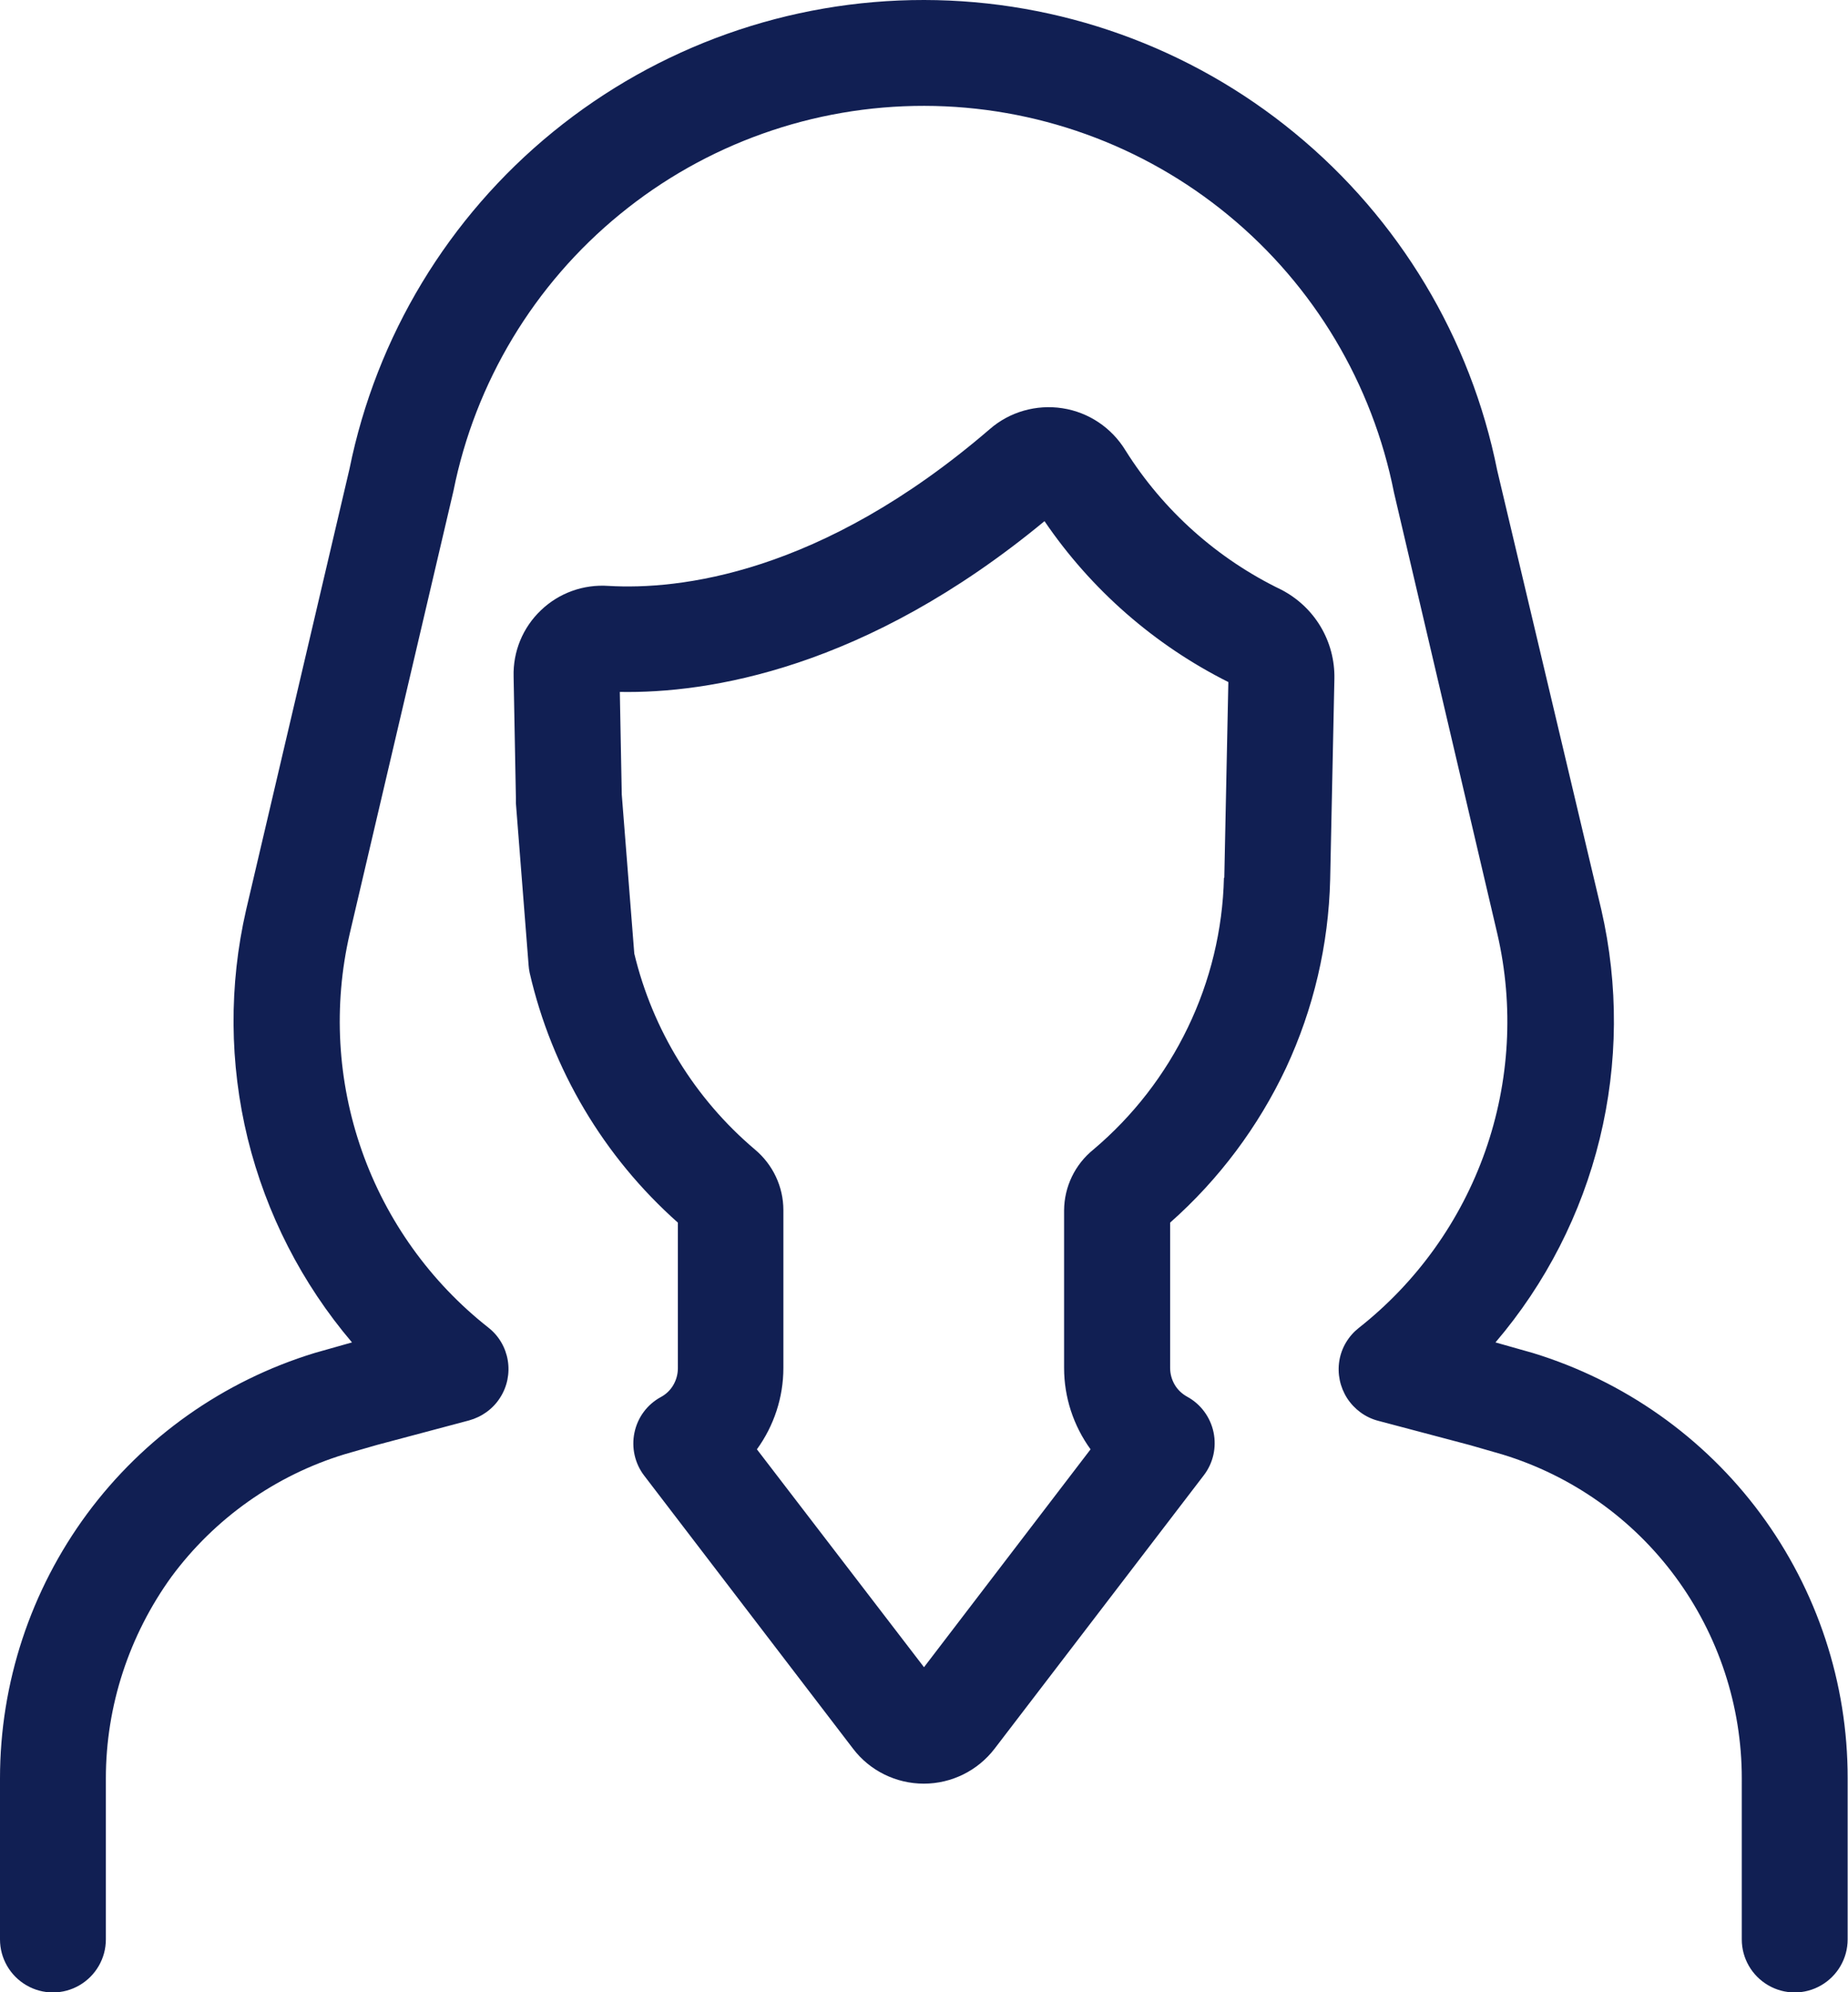 <?xml version="1.0" encoding="utf-8"?>
<!-- Generator: Adobe Illustrator 27.2.0, SVG Export Plug-In . SVG Version: 6.00 Build 0)  -->
<svg version="1.1" id="Layer_1" xmlns="http://www.w3.org/2000/svg" xmlns:xlink="http://www.w3.org/1999/xlink" x="0px" y="0px"
	 viewBox="0 0 1047.4 1129.3" style="enable-background:new 0 0 1047.4 1129.3;" xml:space="preserve">
<style type="text/css">
	.st0{fill:#111F53;}
</style>
<path class="st0" d="M0,1099.3V1008c0-54,17.3-106.5,49.4-150c32.1-43.4,77.3-75.3,128.9-91.1l21.2-6
	c-28.4-33.4-48.6-72.9-59.1-115.5c-10.4-42.6-10.7-87-0.9-129.7l58.6-250h0c15.2-75.1,56-142.6,115.4-191
	C372.9,26.3,447.2-0.1,523.8,0c76.6,0.1,150.8,26.7,210,75.4C793,124,833.6,191.6,848.6,266.7l59,249c9.8,42.7,9.5,87.1-0.9,129.7
	c-10.4,42.6-30.6,82.1-59.1,115.5l21.2,6c51.6,15.8,96.9,47.7,129,91.1c32.1,43.4,49.5,96,49.4,150v91.3c0,10.7-5.7,20.6-15,26
	c-9.3,5.4-20.7,5.4-30,0s-15-15.3-15-26V1008c0-41.1-13.2-81.1-37.6-114.2c-24.4-33.1-58.8-57.4-98.1-69.4l-18.4-5.3l-52.1-13.8h0
	c-7.2-1.9-13.4-6.5-17.5-12.8c-4-6.3-5.6-13.8-4.4-21.2c1.2-7.4,5.2-14,11-18.6c32.9-25.9,57.8-60.7,71.7-100.2
	c13.9-39.5,16.3-82.2,6.9-123l-58.6-250.2c-12.2-61.7-45.3-117.3-93.9-157.3c-48.5-40-109.4-61.9-172.3-62
	c-62.9-0.1-123.9,21.6-172.5,61.4c-48.7,39.8-82.1,95.3-94.4,156.9l-58.8,251c-9.4,40.8-7,83.5,6.9,123
	c13.9,39.5,38.8,74.3,71.7,100.2c5.9,4.6,9.8,11.3,11,18.6s-0.3,14.9-4.4,21.2c-4,6.3-10.3,10.8-17.5,12.8l-52.2,13.9l-18.4,5.3
	c-39.3,12-73.7,36.4-98.1,69.4C73.2,926.9,60,966.9,60,1008v91.3c0,10.7-5.7,20.6-15,26s-20.7,5.4-30,0S0,1110,0,1099.3L0,1099.3z
	 M663.2,693v82.4c0,3.3,0.9,6.6,2.6,9.5c1.7,2.9,4.2,5.2,7.1,6.8c7.7,4.2,13.1,11.6,14.9,20.1c1.8,8.6-0.2,17.5-5.5,24.4l-118.6,155
	c-9.6,12.5-24.4,19.8-40.1,19.8c-15.7,0-30.6-7.3-40.1-19.8L365.1,836.4c-5.3-6.9-7.3-15.9-5.5-24.4c1.8-8.6,7.2-15.9,14.9-20.1
	c3-1.6,5.4-3.9,7.1-6.8c1.7-2.9,2.6-6.2,2.6-9.5V693c-42-37.3-71.4-86.8-84-141.6c-0.3-1.4-0.5-2.9-0.6-4.3l-7.2-91.8v-1.3v-1.6
	l-1.3-68.9c-0.4-14.2,5.2-27.8,15.5-37.6c10.2-9.8,24.1-14.8,38.3-13.8c39.4,2.3,120-6.2,216-88.8c11.3-9.9,26.5-14.2,41.3-11.9
	c14.9,2.3,27.9,11.1,35.7,23.9c21.4,34.1,52.1,61.5,88.4,79c9.2,4.8,16.9,12,22.2,20.9c5.3,8.9,8,19.1,7.8,29.5l-2.4,113.9
	c-0.9,36.9-9.4,73.2-25,106.7C713.2,638.6,690.9,668.5,663.2,693L663.2,693z M693.9,497.5l2.3-110.9c-41.9-21-77.8-52.4-104.2-91.2
	c-101.6,84-190.9,97.7-240.7,96.8l1.1,58.1l7.1,90.2c10.4,43.3,34.3,82.2,68.3,111c10.2,8.5,16.2,21.1,16.2,34.4v89.5
	c0,16.6-5.3,32.7-15,46.1L523.7,945l94.4-123.5v0c-9.7-13.4-15-29.5-15-46.1V686c0.1-13.4,6.2-26,16.6-34.4
	c22.5-19,40.7-42.5,53.5-69.1c12.8-26.5,19.8-55.5,20.5-84.9L693.9,497.5z"/>
</svg>
